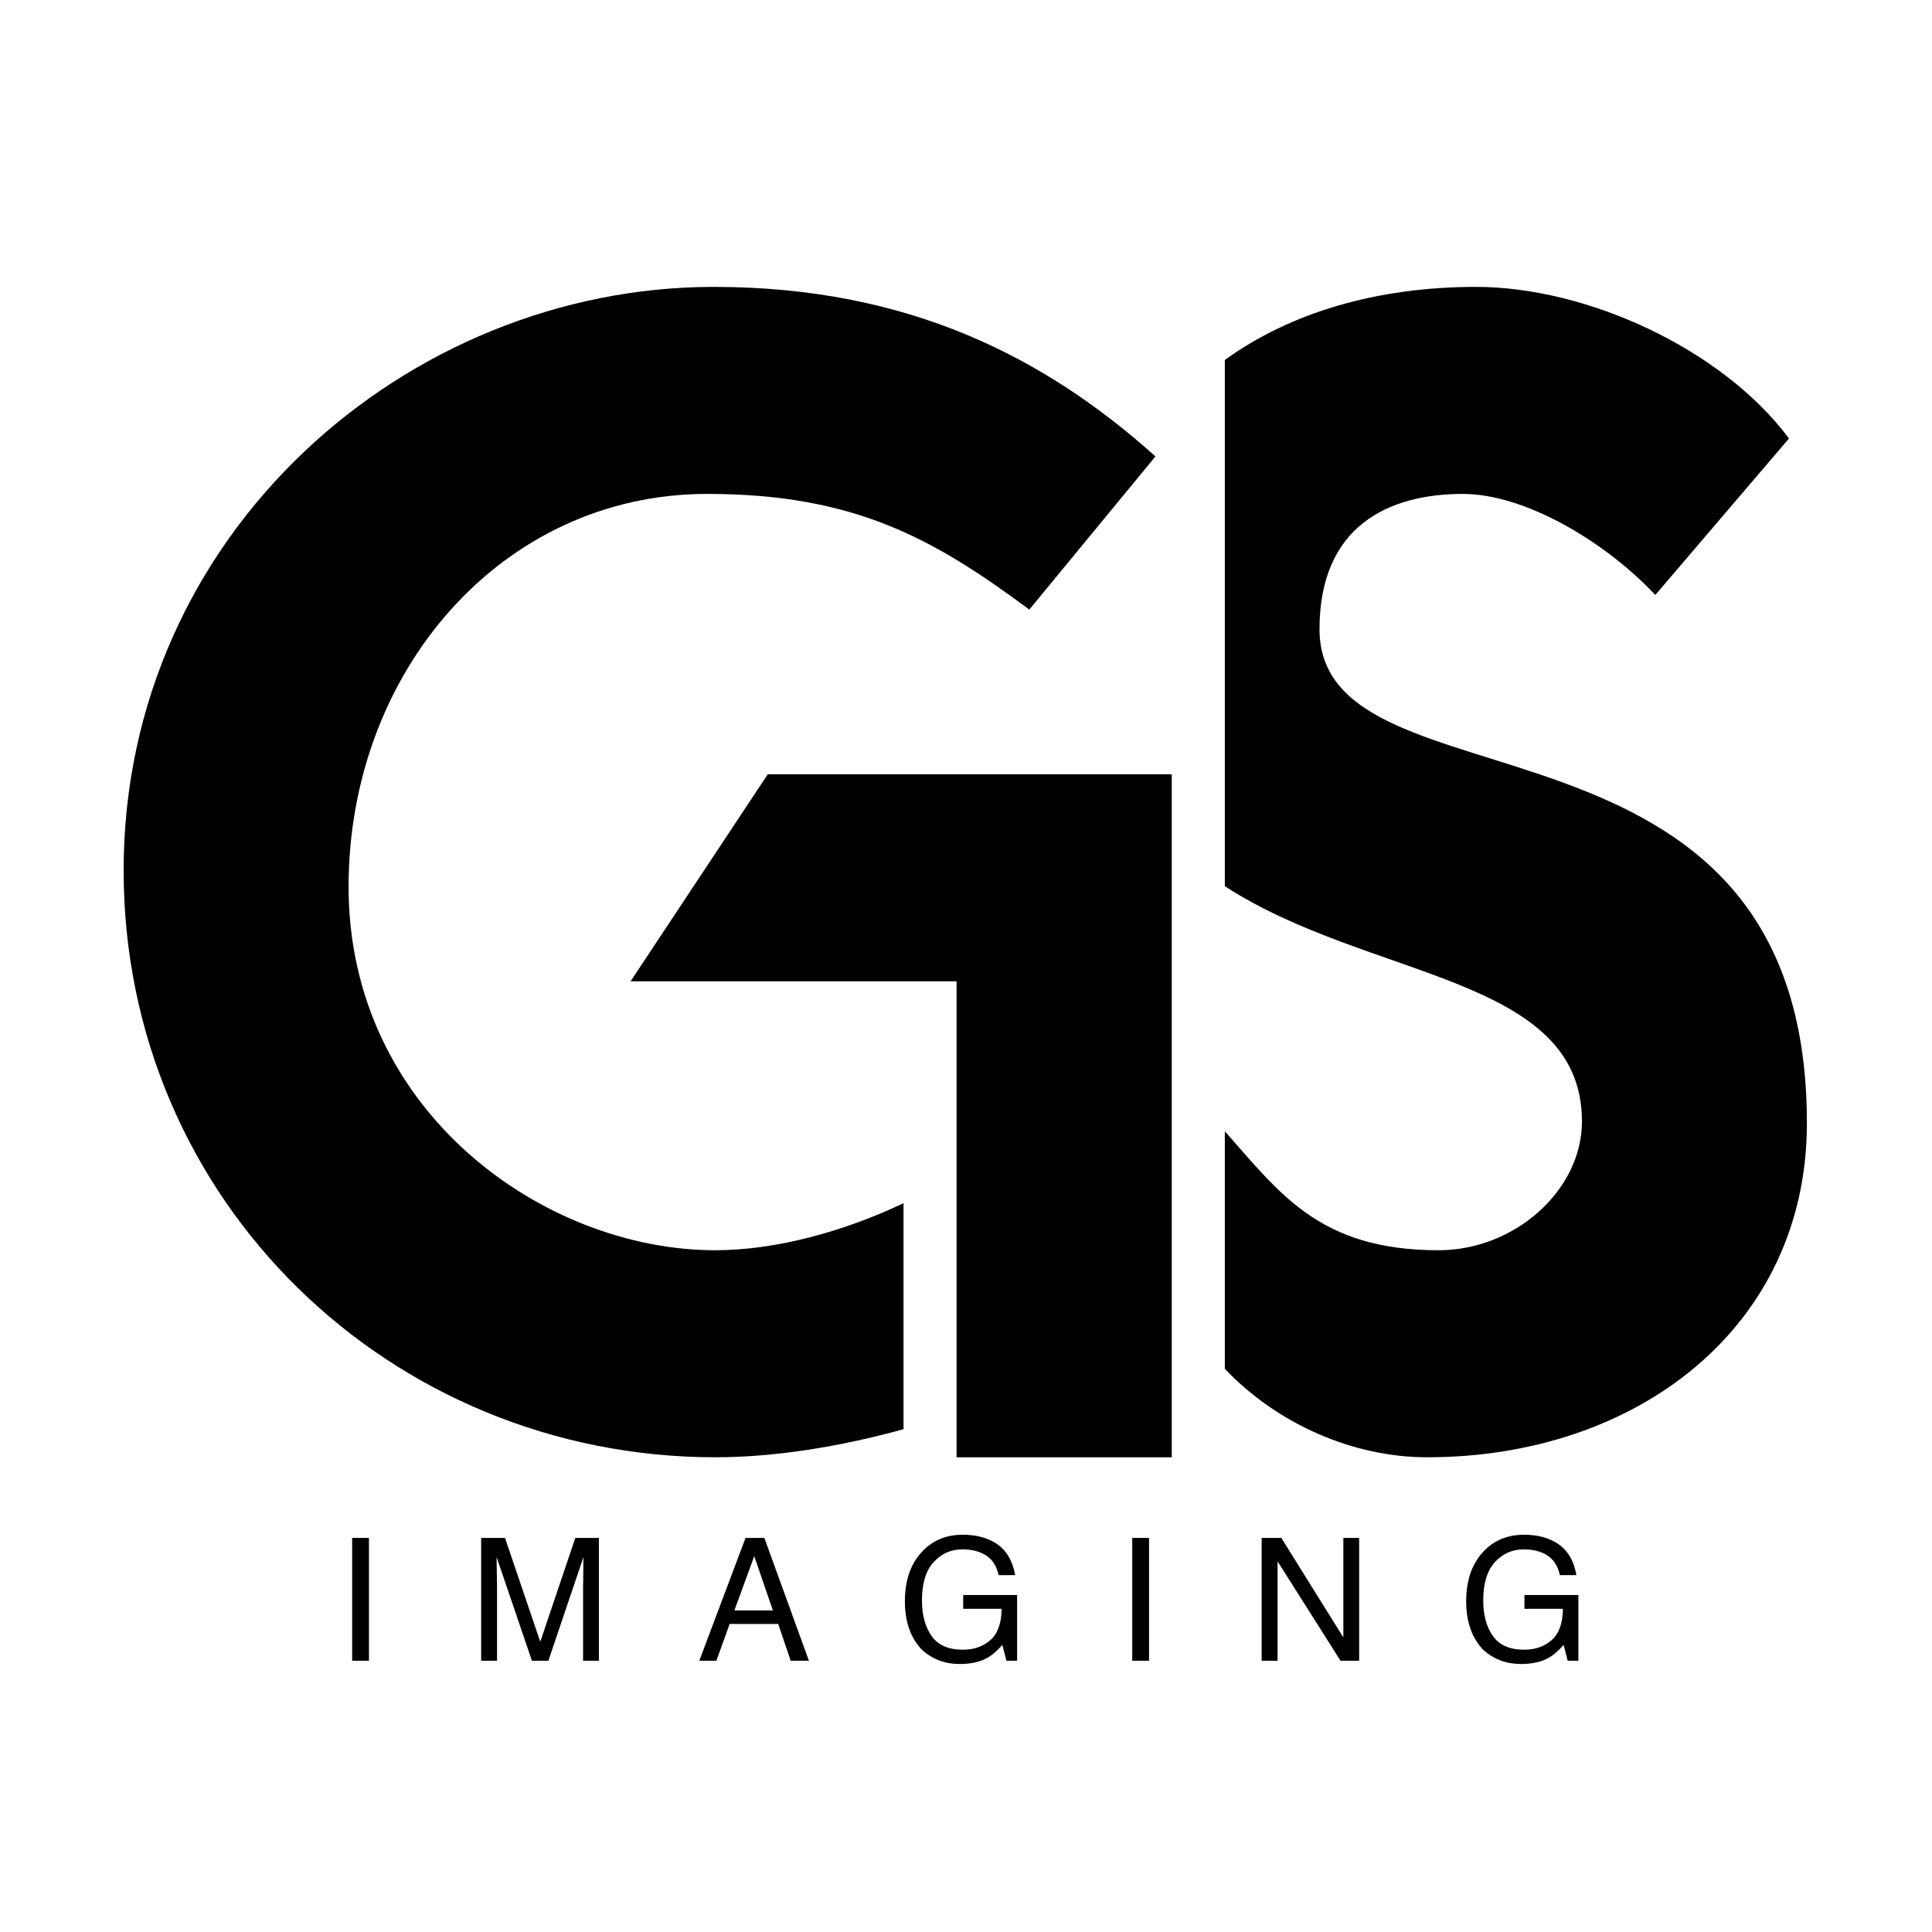 <?xml version="1.0" encoding="UTF-8" standalone="no"?>
<svg xmlns="http://www.w3.org/2000/svg" xmlns:xlink="http://www.w3.org/1999/xlink" xmlns:serif="http://www.serif.com/" width="100%" height="100%" viewBox="0 0 591 591" version="1.1" xml:space="preserve" style="fill-rule:evenodd;clip-rule:evenodd;stroke-linejoin:round;stroke-miterlimit:2;">
  <path d="M374.674,110.117c20.055,-14.504 46.556,-22.357 76.835,-22.357c33.908,-0 75.294,18.948 95.738,46.373l-40.888,47.869c-15.956,-16.954 -40.389,-30.916 -58.839,-30.916c-22.937,0 -43.88,9.973 -43.88,41.387c0,58.341 149.092,16.455 149.092,151.087c0,62.329 -51.858,102.22 -116.182,102.22c-22.556,0 -45.767,-10.097 -61.876,-27.072l0,-72.646c16.715,18.759 28.796,36.391 65.367,36.391c23.436,0 43.88,-18.449 43.88,-39.392c-0,-44.805 -65.083,-43.247 -109.247,-71.978l0,-160.966Z" style="fill-rule:nonzero;"></path>
  <path d="M276.389,437.196c-19.307,5.331 -39.375,8.584 -57.565,8.584c-99.229,0 -181.005,-78.286 -181.005,-179.509c-0,-103.217 86.762,-178.511 180.506,-178.511c59.338,-0 101.223,21.441 135.13,51.858l-38.593,46.851c-28.921,-21.442 -53.156,-35.383 -98.532,-35.383c-62.828,0 -109.699,54.352 -109.699,120.172c-0,68.811 59.836,111.195 112.193,111.195c18.771,0 39.803,-5.935 57.565,-14.403l0,69.146Z"></path>
  <path d="M292.622,359.018l-0,-0l-0,-58.84l-99.727,0l41.966,-63.326l123.581,-0l-0,208.928l-65.82,0l-0,-13.611l-0,-73.151Z"></path>
  <g>
    <g>
      <rect x="107.724" y="470.449" width="5.141" height="37.572" style="fill-rule:nonzero;"></rect>
      <path d="M147.189,470.449l7.289,-0l10.793,31.765l10.717,-31.765l7.212,-0l0,37.571l-4.834,0l0,-22.175c0,-0.767 0.017,-2.037 0.051,-3.81c0.035,-1.774 0.052,-3.675 0.052,-5.704l-10.717,31.689l-5.038,0l-10.794,-31.689l0,1.151c0,0.921 0.022,2.323 0.064,4.207c0.043,1.884 0.064,3.27 0.064,4.156l0,22.175l-4.859,0l-0,-37.571Z" style="fill-rule:nonzero;"></path>
      <path d="M236.424,492.623l-5.703,-16.599l-6.062,16.599l11.765,0Zm-8.363,-22.174l5.755,-0l13.632,37.571l-5.576,0l-3.811,-11.253l-14.859,-0l-4.067,11.253l-5.218,0l14.144,-37.571Z" style="fill-rule:nonzero;"></path>
      <path d="M294.508,469.477c3.53,-0 6.582,0.682 9.157,2.046c3.734,1.961 6.019,5.396 6.854,10.307l-5.038,-0c-0.614,-2.745 -1.885,-4.744 -3.811,-5.998c-1.927,-1.253 -4.357,-1.88 -7.29,-1.88c-3.478,0 -6.406,1.305 -8.785,3.914c-2.379,2.608 -3.568,6.496 -3.568,11.662c0,4.468 0.98,8.104 2.941,10.909c1.961,2.805 5.158,4.207 9.591,4.207c3.394,0 6.203,-0.985 8.428,-2.954c2.225,-1.969 3.363,-5.154 3.414,-9.553l-11.765,0l0,-4.22l16.497,0l-0,20.103l-3.274,0l-1.228,-4.834c-1.722,1.893 -3.248,3.206 -4.578,3.939c-2.233,1.262 -5.072,1.893 -8.517,1.893c-4.45,-0 -8.278,-1.441 -11.483,-4.323c-3.496,-3.615 -5.244,-8.576 -5.244,-14.885c0,-6.292 1.706,-11.296 5.116,-15.013c3.239,-3.547 7.434,-5.32 12.583,-5.32Z" style="fill-rule:nonzero;"></path>
      <rect x="346.351" y="470.449" width="5.141" height="37.572" style="fill-rule:nonzero;"></rect>
      <path d="M385.944,470.449l6.01,-0l18.978,30.435l-0,-30.435l4.834,-0l-0,37.571l-5.704,0l-19.259,-30.41l0,30.41l-4.859,0l-0,-37.571Z" style="fill-rule:nonzero;"></path>
      <path d="M466.202,469.477c3.53,-0 6.582,0.682 9.156,2.046c3.735,1.961 6.019,5.396 6.855,10.307l-5.039,-0c-0.613,-2.745 -1.884,-4.744 -3.811,-5.998c-1.926,-1.253 -4.356,-1.88 -7.289,-1.88c-3.478,0 -6.407,1.305 -8.785,3.914c-2.379,2.608 -3.568,6.496 -3.568,11.662c-0,4.468 0.98,8.104 2.941,10.909c1.961,2.805 5.158,4.207 9.591,4.207c3.393,0 6.203,-0.985 8.428,-2.954c2.225,-1.969 3.363,-5.154 3.414,-9.553l-11.765,0l-0,-4.22l16.497,0l-0,20.103l-3.274,0l-1.228,-4.834c-1.722,1.893 -3.248,3.206 -4.578,3.939c-2.234,1.262 -5.073,1.893 -8.517,1.893c-4.45,-0 -8.278,-1.441 -11.484,-4.323c-3.495,-3.615 -5.243,-8.576 -5.243,-14.885c0,-6.292 1.705,-11.296 5.116,-15.013c3.239,-3.547 7.434,-5.32 12.583,-5.32Z" style="fill-rule:nonzero;"></path>
    </g>
  </g>
</svg>
